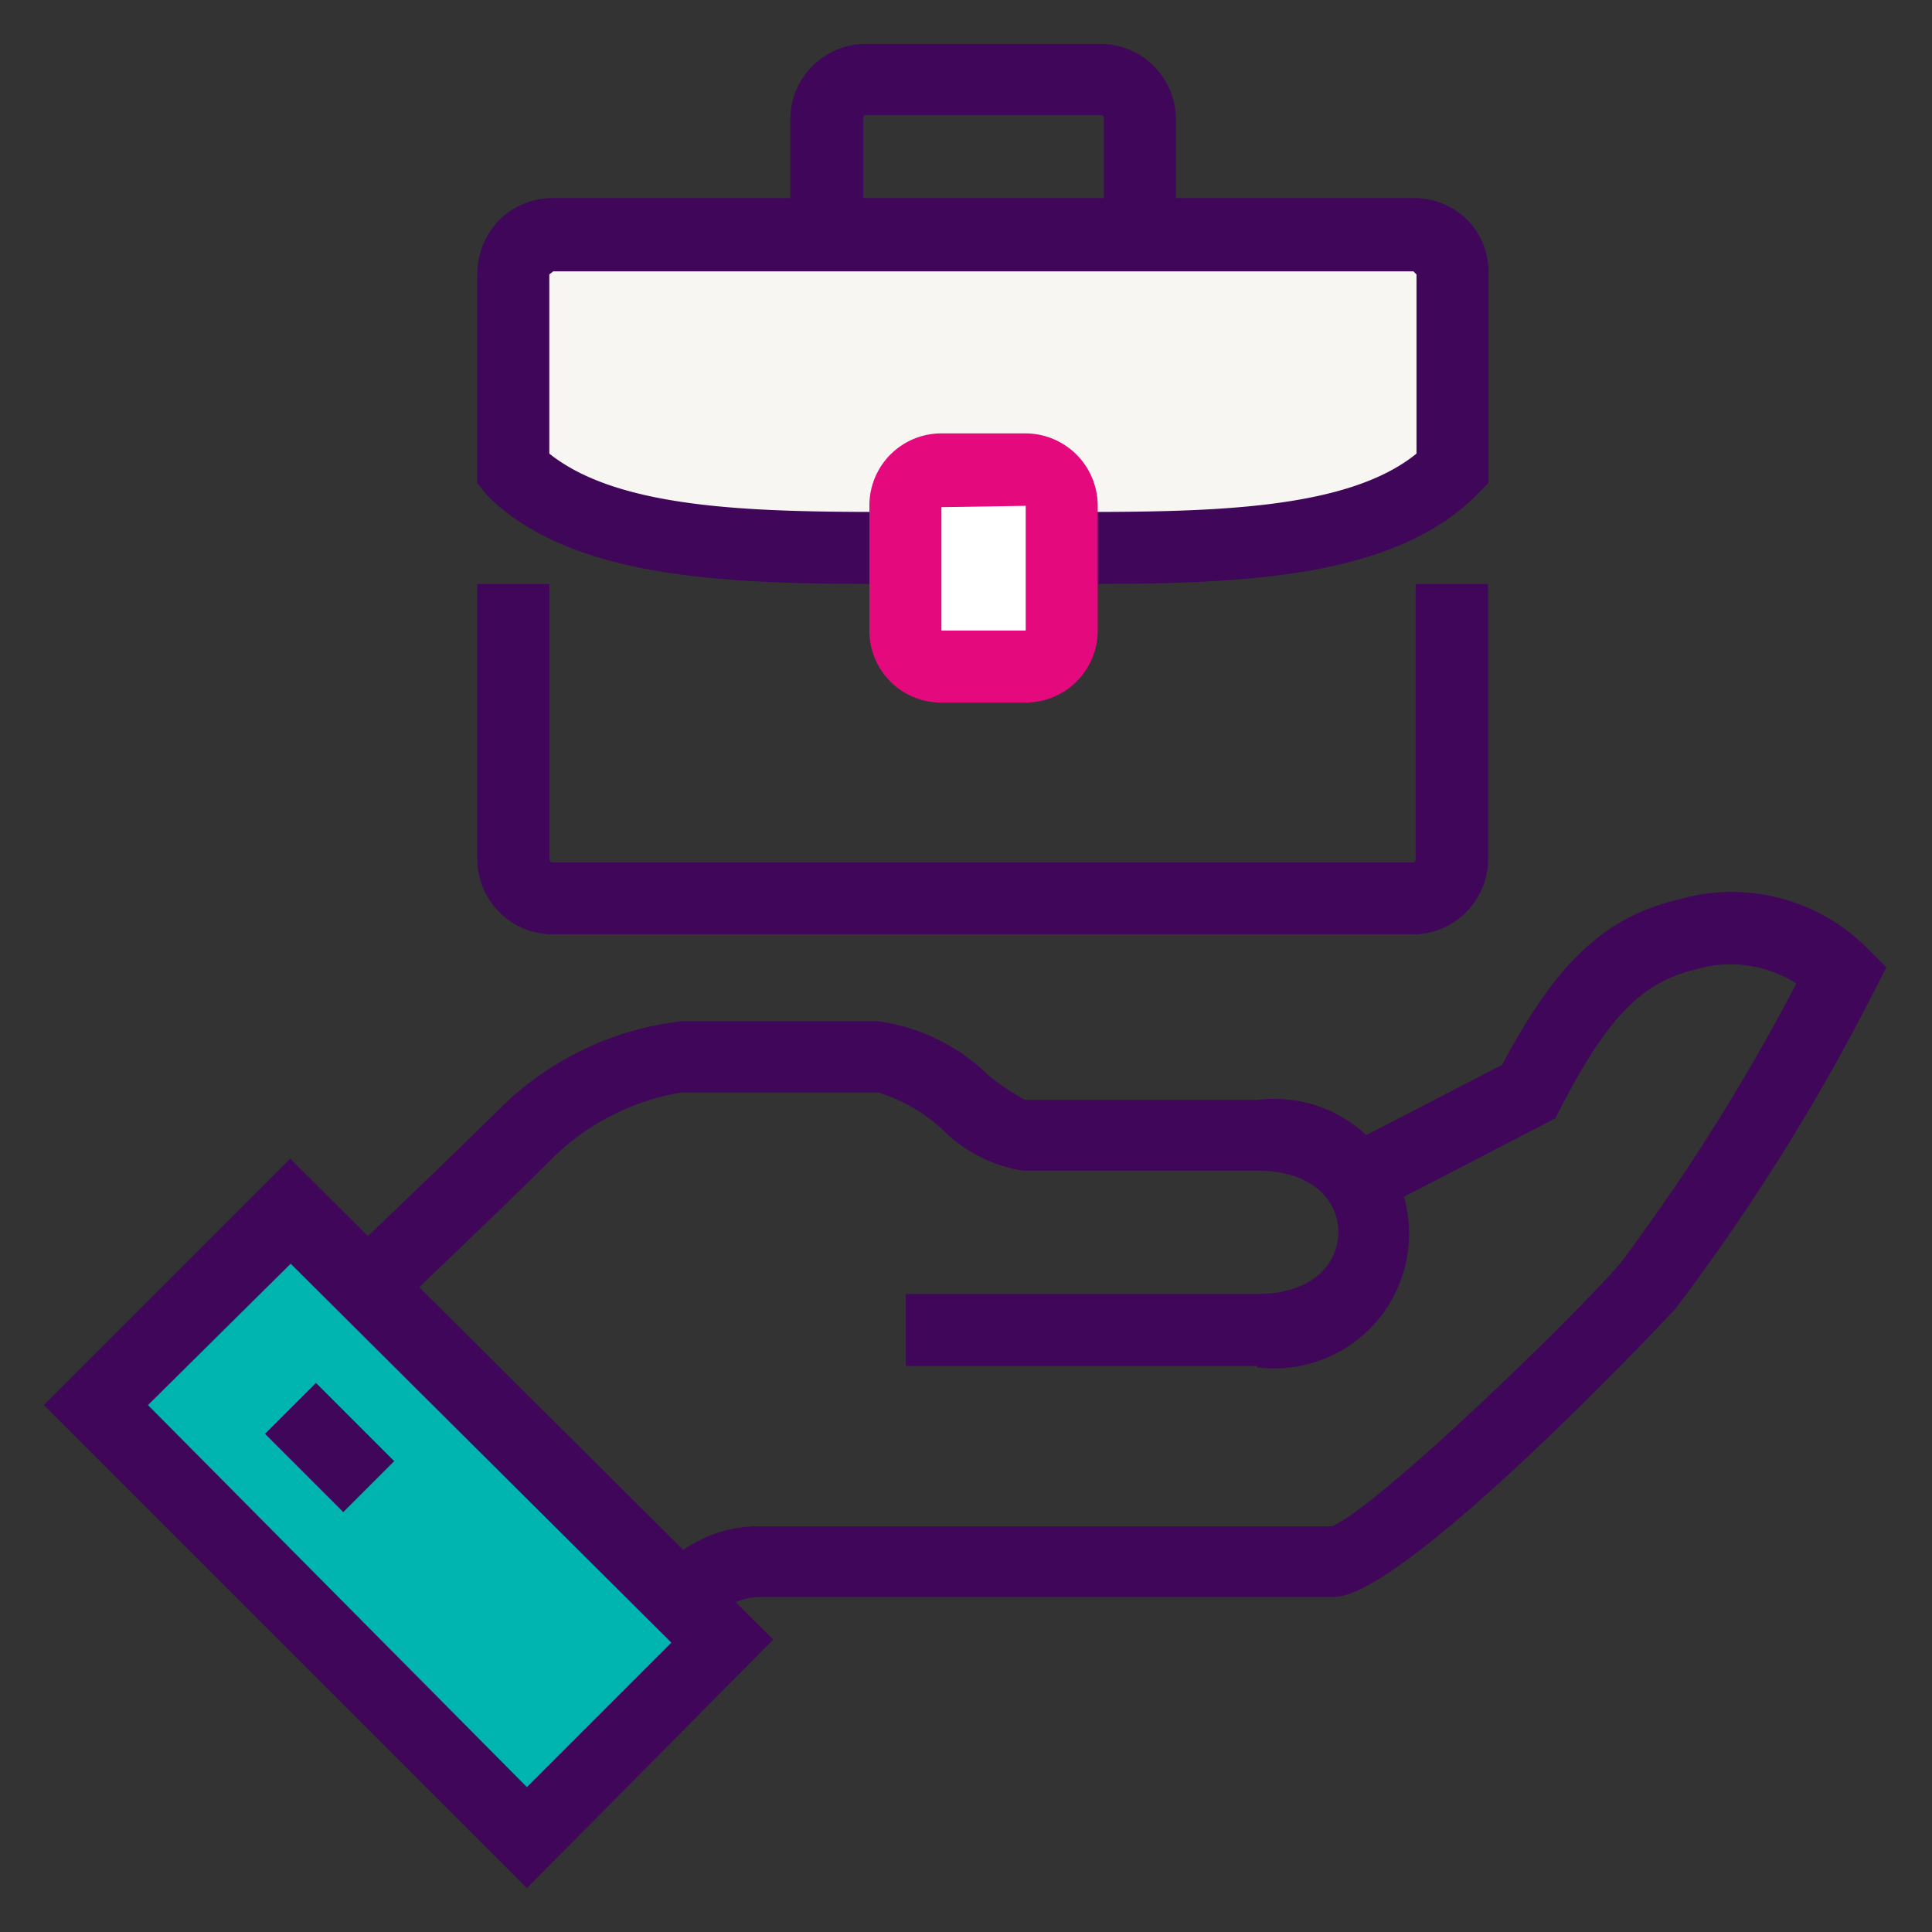 <?xml version="1.0" encoding="utf-8"?><svg xmlns="http://www.w3.org/2000/svg" viewBox="0 0 44 44"><rect x="0" y="0" width="44" height="44" fill="#333333" stroke="none"/><defs><style>.a{fill:#3f065a;}.b{fill:#00b4af;}.c{fill:#f7f6f2;}.d{fill:#fff;}.e{fill:#e4097d;}</style></defs><title>care</title><path class="a" d="M16.19,37l-1.34-1a3,3,0,0,1,2.48-1.24h13c1-.39,5.56-4.8,6.58-6a46.63,46.63,0,0,0,4-6.36,2.78,2.78,0,0,0-2.3-.32c-1.21.29-2,1.08-3.07,3.16l-.12.23-4.11,2.13-.75-1.46,3.65-1.89c1.1-2.05,2.14-3.32,4-3.76a4.36,4.36,0,0,1,4.33,1.12l.42.42-.27.53a48,48,0,0,1-4.53,7.24c-.1.12-6.16,6.57-7.78,6.57H17.31A1.31,1.31,0,0,0,16.19,37Z"/><path class="a" d="M28.63,31.11h-8V29.47h8c1.28,0,1.85-.71,1.85-1.41s-.57-1.4-1.85-1.4H23.29a3.3,3.3,0,0,1-1.81-.92A3.81,3.81,0,0,0,20,24.88H15.52a5.45,5.45,0,0,0-3,1.56c-1.31,1.3-3.6,3.47-3.63,3.5l-1.13-1.2s2.3-2.18,3.61-3.48a7,7,0,0,1,4.14-2H20a4.43,4.43,0,0,1,2.49,1.21,4.78,4.78,0,0,0,.86.58h5.28a3.07,3.07,0,1,1,0,6.09Z"/><rect class="b" x="6.14" y="27.82" width="6.3" height="13.85" transform="translate(-21.85 16.75) rotate(-45)"/><path class="a" d="M12,43l-11-11,5.61-5.61,11,10.95Zm-8.63-11L12,40.7l3.29-3.29L6.62,28.78Z"/><rect class="a" x="6.69" y="31.7" width="1.64" height="2.52" transform="translate(-21.11 14.97) rotate(-45)"/><path class="a" d="M12.59,21.28a1.72,1.72,0,0,1-1.72-1.7V13.3h1.64v6.27a.08.08,0,0,0,.08.07h19.6a.06.06,0,0,0,.05-.06V13.3h1.65v6.31a1.72,1.72,0,0,1-1.68,1.67Z"/><path class="c" d="M24.18,12.48c3.56,0,7.13,0,8.9-1.78V6.25a.86.86,0,0,0-.26-.63.87.87,0,0,0-.63-.27H12.61a.9.9,0,0,0-.92.9V10.7c1.8,1.78,5.36,1.78,8.93,1.78"/><path class="a" d="M24.18,13.3V11.66c3.17,0,6.45,0,8.08-1.33V6.25l-.07-.07H12.6l-.09.07v4.08c1.66,1.33,4.94,1.33,8.11,1.33V13.3c-3.67,0-7.47,0-9.51-2L10.87,11V6.25A1.78,1.78,0,0,1,11.38,5a1.75,1.75,0,0,1,1.24-.49H32.19A1.73,1.73,0,0,1,33.41,5a1.69,1.69,0,0,1,.49,1.22V11l-.24.24C31.65,13.3,27.85,13.3,24.18,13.3Z"/><path class="a" d="M26.78,5.35H25.14V2.68a.07.07,0,0,0-.07-.06H19.72a.06.06,0,0,0-.06.06V5.35H18V2.68A1.72,1.72,0,0,1,19.72,1h5.35a1.72,1.72,0,0,1,1.71,1.71Z"/><rect class="d" x="20.62" y="10.7" width="3.56" height="4.46" rx="0.82"/><path class="e" d="M23.36,16H21.44a1.63,1.63,0,0,1-1.64-1.64V11.52a1.64,1.64,0,0,1,1.64-1.65h1.92A1.65,1.65,0,0,1,25,11.52v2.81A1.64,1.64,0,0,1,23.36,16Zm-1.92-4.45h0v2.81h1.92V11.52Z"/></svg>